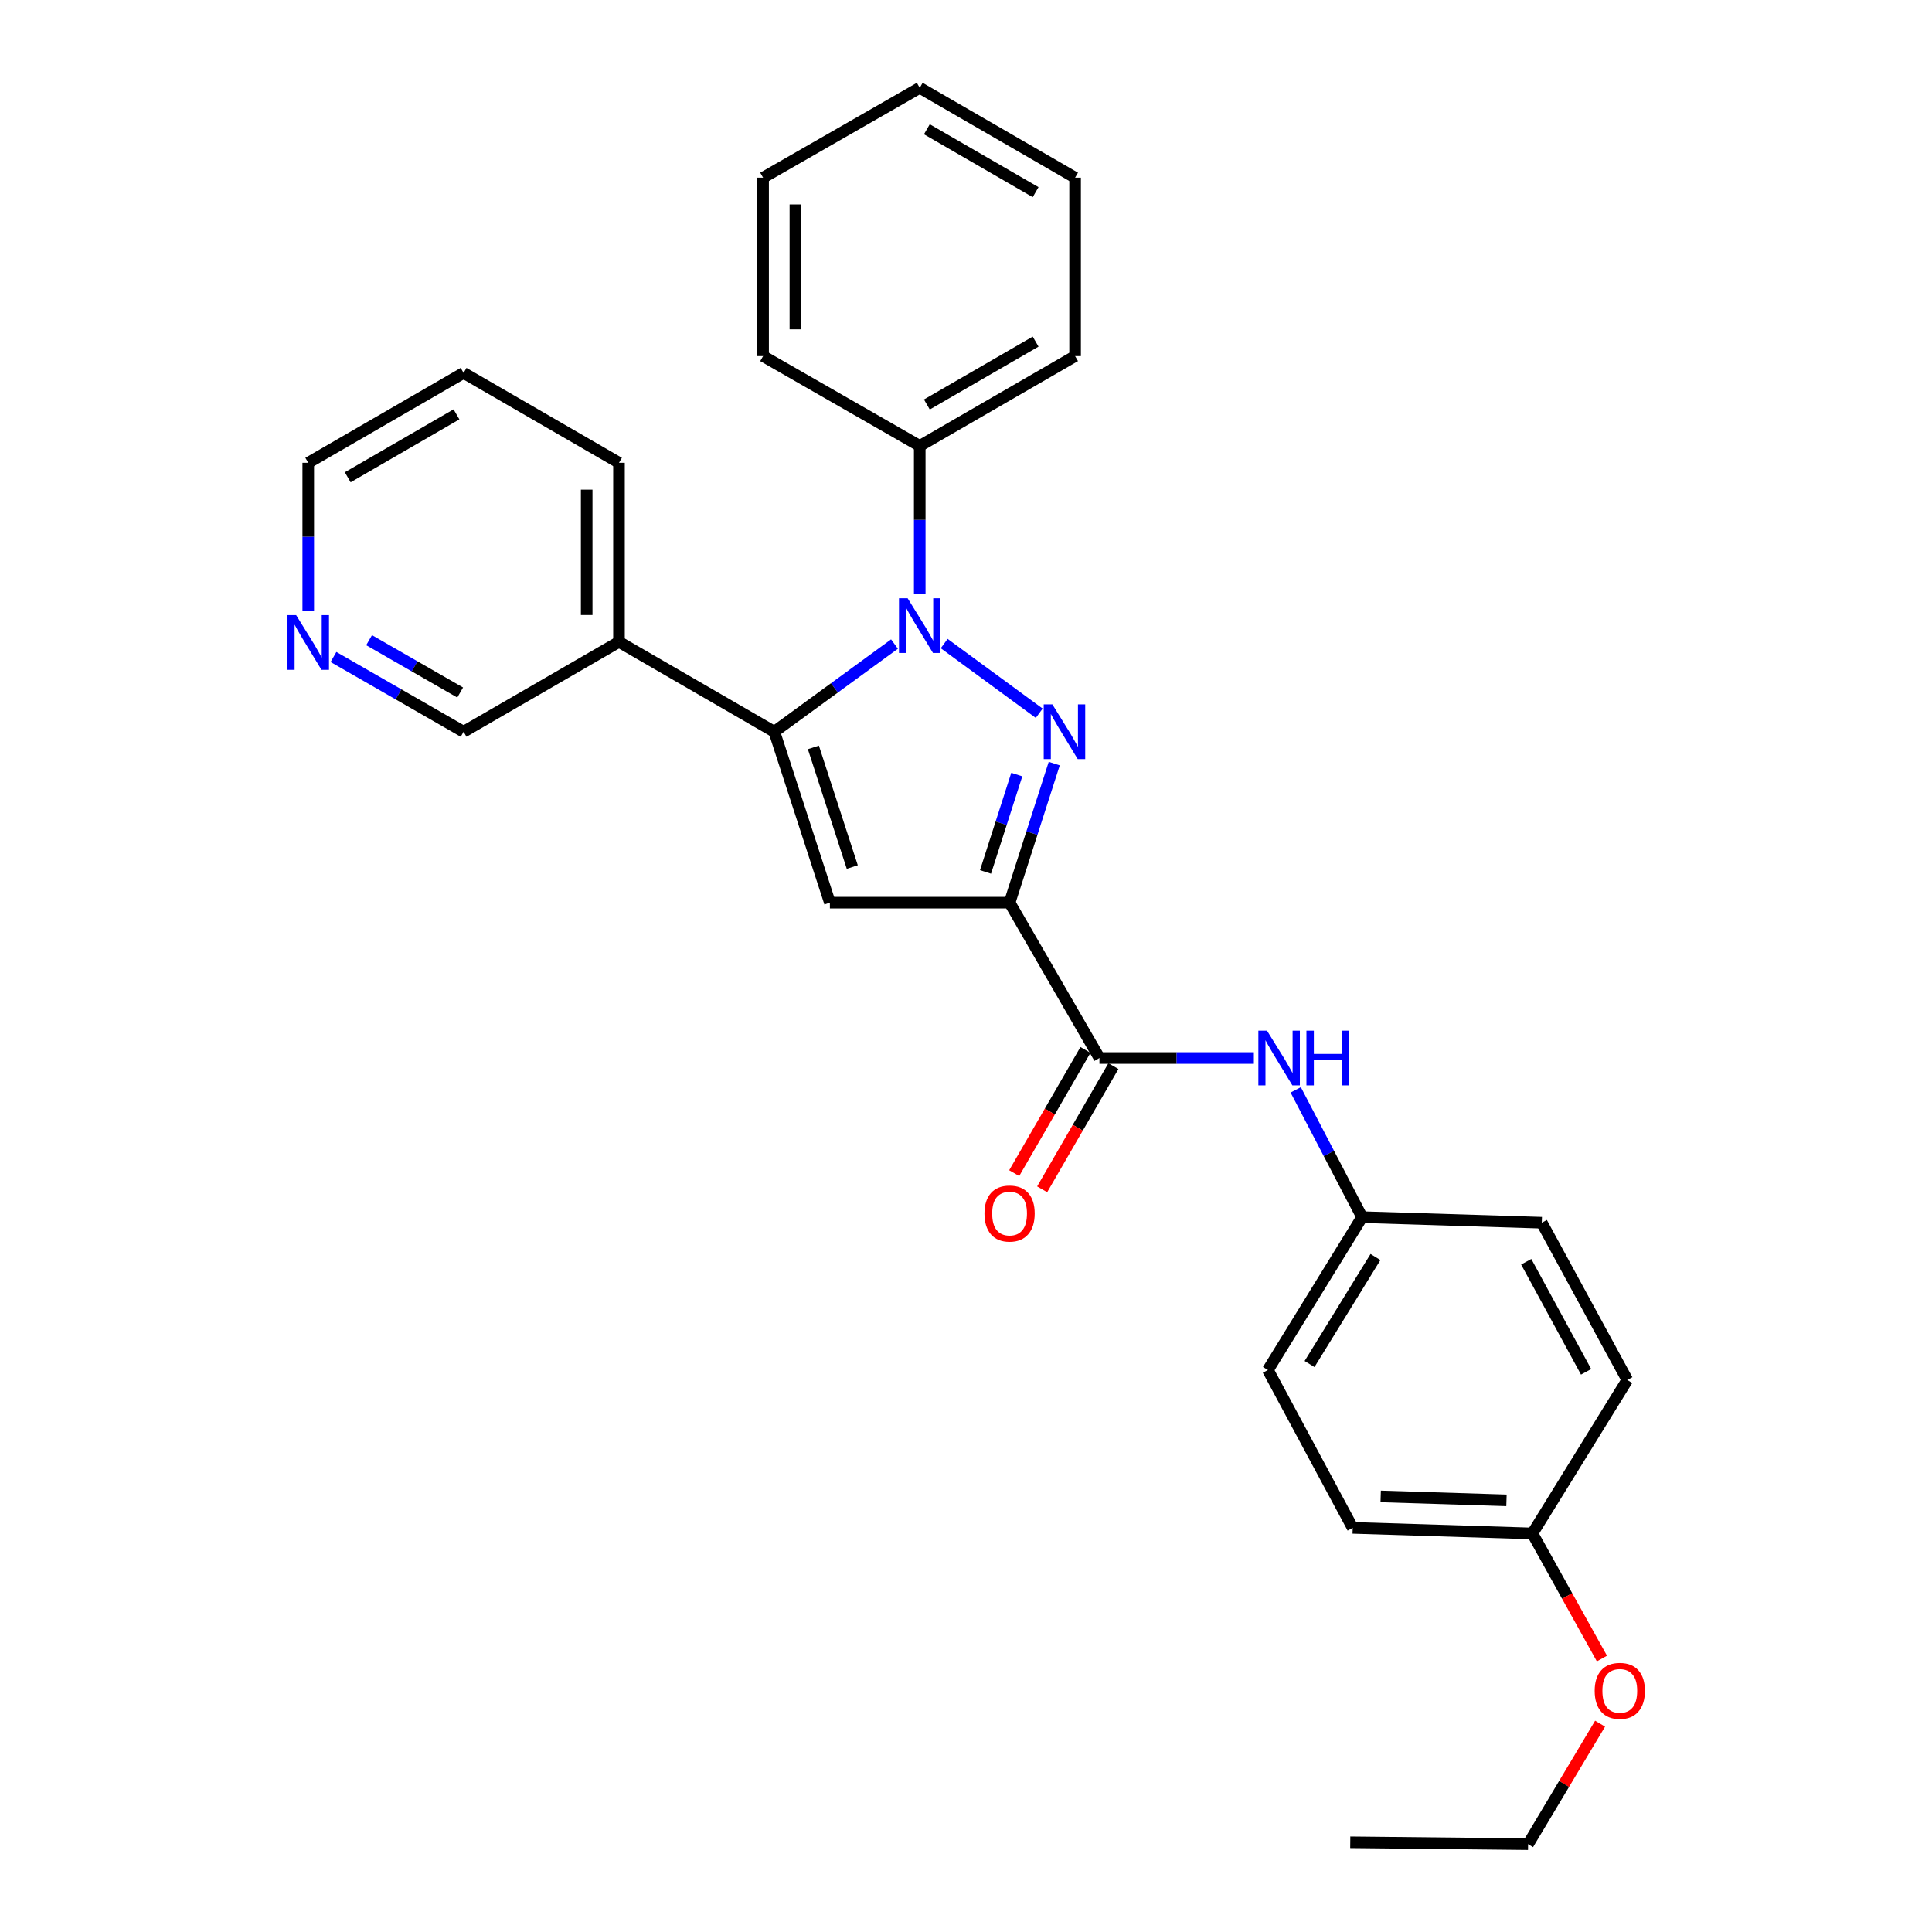 <?xml version='1.0' encoding='iso-8859-1'?>
<svg version='1.1' baseProfile='full'
              xmlns='http://www.w3.org/2000/svg'
                      xmlns:rdkit='http://www.rdkit.org/xml'
                      xmlns:xlink='http://www.w3.org/1999/xlink'
                  xml:space='preserve'
width='1000px' height='1000px' viewBox='0 0 1000 1000'>
<!-- END OF HEADER -->
<rect style='opacity:1.0;fill:#FFFFFF;stroke:none' width='1000' height='1000' x='0' y='0'> </rect>
<path class='bond-0' d='M 537.905,369.173 L 488.712,333.102' style='fill:none;fill-rule:evenodd;stroke:#0000FF;stroke-width:6px;stroke-linecap:butt;stroke-linejoin:miter;stroke-opacity:1' />
<path class='bond-1' d='M 545.674,395.234 L 534.117,431.225' style='fill:none;fill-rule:evenodd;stroke:#0000FF;stroke-width:6px;stroke-linecap:butt;stroke-linejoin:miter;stroke-opacity:1' />
<path class='bond-1' d='M 534.117,431.225 L 522.559,467.217' style='fill:none;fill-rule:evenodd;stroke:#000000;stroke-width:6px;stroke-linecap:butt;stroke-linejoin:miter;stroke-opacity:1' />
<path class='bond-1' d='M 526.286,400.919 L 518.196,426.113' style='fill:none;fill-rule:evenodd;stroke:#0000FF;stroke-width:6px;stroke-linecap:butt;stroke-linejoin:miter;stroke-opacity:1' />
<path class='bond-1' d='M 518.196,426.113 L 510.106,451.307' style='fill:none;fill-rule:evenodd;stroke:#000000;stroke-width:6px;stroke-linecap:butt;stroke-linejoin:miter;stroke-opacity:1' />
<path class='bond-2' d='M 462.986,333.359 L 431.888,356.055' style='fill:none;fill-rule:evenodd;stroke:#0000FF;stroke-width:6px;stroke-linecap:butt;stroke-linejoin:miter;stroke-opacity:1' />
<path class='bond-2' d='M 431.888,356.055 L 400.79,378.751' style='fill:none;fill-rule:evenodd;stroke:#000000;stroke-width:6px;stroke-linecap:butt;stroke-linejoin:miter;stroke-opacity:1' />
<path class='bond-7' d='M 476.055,307.336 L 476.055,269.079' style='fill:none;fill-rule:evenodd;stroke:#0000FF;stroke-width:6px;stroke-linecap:butt;stroke-linejoin:miter;stroke-opacity:1' />
<path class='bond-7' d='M 476.055,269.079 L 476.055,230.821' style='fill:none;fill-rule:evenodd;stroke:#000000;stroke-width:6px;stroke-linecap:butt;stroke-linejoin:miter;stroke-opacity:1' />
<path class='bond-3' d='M 522.559,467.217 L 429.551,467.217' style='fill:none;fill-rule:evenodd;stroke:#000000;stroke-width:6px;stroke-linecap:butt;stroke-linejoin:miter;stroke-opacity:1' />
<path class='bond-4' d='M 522.559,467.217 L 569.064,547.628' style='fill:none;fill-rule:evenodd;stroke:#000000;stroke-width:6px;stroke-linecap:butt;stroke-linejoin:miter;stroke-opacity:1' />
<path class='bond-6' d='M 400.79,378.751 L 320.387,332.228' style='fill:none;fill-rule:evenodd;stroke:#000000;stroke-width:6px;stroke-linecap:butt;stroke-linejoin:miter;stroke-opacity:1' />
<path class='bond-28' d='M 400.79,378.751 L 429.551,467.217' style='fill:none;fill-rule:evenodd;stroke:#000000;stroke-width:6px;stroke-linecap:butt;stroke-linejoin:miter;stroke-opacity:1' />
<path class='bond-28' d='M 421.006,386.851 L 441.139,448.777' style='fill:none;fill-rule:evenodd;stroke:#000000;stroke-width:6px;stroke-linecap:butt;stroke-linejoin:miter;stroke-opacity:1' />
<path class='bond-5' d='M 569.064,547.628 L 609.031,547.628' style='fill:none;fill-rule:evenodd;stroke:#000000;stroke-width:6px;stroke-linecap:butt;stroke-linejoin:miter;stroke-opacity:1' />
<path class='bond-5' d='M 609.031,547.628 L 648.998,547.628' style='fill:none;fill-rule:evenodd;stroke:#0000FF;stroke-width:6px;stroke-linecap:butt;stroke-linejoin:miter;stroke-opacity:1' />
<path class='bond-8' d='M 561.826,543.443 L 543.386,575.327' style='fill:none;fill-rule:evenodd;stroke:#000000;stroke-width:6px;stroke-linecap:butt;stroke-linejoin:miter;stroke-opacity:1' />
<path class='bond-8' d='M 543.386,575.327 L 524.946,607.212' style='fill:none;fill-rule:evenodd;stroke:#FF0000;stroke-width:6px;stroke-linecap:butt;stroke-linejoin:miter;stroke-opacity:1' />
<path class='bond-8' d='M 576.301,551.814 L 557.861,583.699' style='fill:none;fill-rule:evenodd;stroke:#000000;stroke-width:6px;stroke-linecap:butt;stroke-linejoin:miter;stroke-opacity:1' />
<path class='bond-8' d='M 557.861,583.699 L 539.422,615.583' style='fill:none;fill-rule:evenodd;stroke:#FF0000;stroke-width:6px;stroke-linecap:butt;stroke-linejoin:miter;stroke-opacity:1' />
<path class='bond-10' d='M 670.659,564.111 L 687.839,597.051' style='fill:none;fill-rule:evenodd;stroke:#0000FF;stroke-width:6px;stroke-linecap:butt;stroke-linejoin:miter;stroke-opacity:1' />
<path class='bond-10' d='M 687.839,597.051 L 705.018,629.991' style='fill:none;fill-rule:evenodd;stroke:#000000;stroke-width:6px;stroke-linecap:butt;stroke-linejoin:miter;stroke-opacity:1' />
<path class='bond-12' d='M 320.387,332.228 L 239.957,378.751' style='fill:none;fill-rule:evenodd;stroke:#000000;stroke-width:6px;stroke-linecap:butt;stroke-linejoin:miter;stroke-opacity:1' />
<path class='bond-18' d='M 320.387,332.228 L 320.387,239.544' style='fill:none;fill-rule:evenodd;stroke:#000000;stroke-width:6px;stroke-linecap:butt;stroke-linejoin:miter;stroke-opacity:1' />
<path class='bond-18' d='M 303.666,318.325 L 303.666,253.447' style='fill:none;fill-rule:evenodd;stroke:#000000;stroke-width:6px;stroke-linecap:butt;stroke-linejoin:miter;stroke-opacity:1' />
<path class='bond-20' d='M 476.055,230.821 L 556.467,184.317' style='fill:none;fill-rule:evenodd;stroke:#000000;stroke-width:6px;stroke-linecap:butt;stroke-linejoin:miter;stroke-opacity:1' />
<path class='bond-20' d='M 479.745,209.371 L 536.034,176.818' style='fill:none;fill-rule:evenodd;stroke:#000000;stroke-width:6px;stroke-linecap:butt;stroke-linejoin:miter;stroke-opacity:1' />
<path class='bond-21' d='M 476.055,230.821 L 394.974,184.317' style='fill:none;fill-rule:evenodd;stroke:#000000;stroke-width:6px;stroke-linecap:butt;stroke-linejoin:miter;stroke-opacity:1' />
<path class='bond-9' d='M 172.604,340.048 L 206.28,359.399' style='fill:none;fill-rule:evenodd;stroke:#0000FF;stroke-width:6px;stroke-linecap:butt;stroke-linejoin:miter;stroke-opacity:1' />
<path class='bond-9' d='M 206.28,359.399 L 239.957,378.751' style='fill:none;fill-rule:evenodd;stroke:#000000;stroke-width:6px;stroke-linecap:butt;stroke-linejoin:miter;stroke-opacity:1' />
<path class='bond-9' d='M 191.038,331.355 L 214.612,344.901' style='fill:none;fill-rule:evenodd;stroke:#0000FF;stroke-width:6px;stroke-linecap:butt;stroke-linejoin:miter;stroke-opacity:1' />
<path class='bond-9' d='M 214.612,344.901 L 238.185,358.447' style='fill:none;fill-rule:evenodd;stroke:#000000;stroke-width:6px;stroke-linecap:butt;stroke-linejoin:miter;stroke-opacity:1' />
<path class='bond-31' d='M 159.545,316.059 L 159.545,277.802' style='fill:none;fill-rule:evenodd;stroke:#0000FF;stroke-width:6px;stroke-linecap:butt;stroke-linejoin:miter;stroke-opacity:1' />
<path class='bond-31' d='M 159.545,277.802 L 159.545,239.544' style='fill:none;fill-rule:evenodd;stroke:#000000;stroke-width:6px;stroke-linecap:butt;stroke-linejoin:miter;stroke-opacity:1' />
<path class='bond-13' d='M 705.018,629.991 L 798.018,632.88' style='fill:none;fill-rule:evenodd;stroke:#000000;stroke-width:6px;stroke-linecap:butt;stroke-linejoin:miter;stroke-opacity:1' />
<path class='bond-14' d='M 705.018,629.991 L 656.266,709.121' style='fill:none;fill-rule:evenodd;stroke:#000000;stroke-width:6px;stroke-linecap:butt;stroke-linejoin:miter;stroke-opacity:1' />
<path class='bond-14' d='M 711.942,650.631 L 677.815,706.022' style='fill:none;fill-rule:evenodd;stroke:#000000;stroke-width:6px;stroke-linecap:butt;stroke-linejoin:miter;stroke-opacity:1' />
<path class='bond-11' d='M 793.178,793.722 L 700.16,790.814' style='fill:none;fill-rule:evenodd;stroke:#000000;stroke-width:6px;stroke-linecap:butt;stroke-linejoin:miter;stroke-opacity:1' />
<path class='bond-11' d='M 779.748,776.573 L 714.635,774.537' style='fill:none;fill-rule:evenodd;stroke:#000000;stroke-width:6px;stroke-linecap:butt;stroke-linejoin:miter;stroke-opacity:1' />
<path class='bond-17' d='M 793.178,793.722 L 811.163,826.087' style='fill:none;fill-rule:evenodd;stroke:#000000;stroke-width:6px;stroke-linecap:butt;stroke-linejoin:miter;stroke-opacity:1' />
<path class='bond-17' d='M 811.163,826.087 L 829.149,858.452' style='fill:none;fill-rule:evenodd;stroke:#FF0000;stroke-width:6px;stroke-linecap:butt;stroke-linejoin:miter;stroke-opacity:1' />
<path class='bond-30' d='M 793.178,793.722 L 842.283,714.276' style='fill:none;fill-rule:evenodd;stroke:#000000;stroke-width:6px;stroke-linecap:butt;stroke-linejoin:miter;stroke-opacity:1' />
<path class='bond-16' d='M 798.018,632.88 L 842.283,714.276' style='fill:none;fill-rule:evenodd;stroke:#000000;stroke-width:6px;stroke-linecap:butt;stroke-linejoin:miter;stroke-opacity:1' />
<path class='bond-16' d='M 789.968,653.078 L 820.954,710.056' style='fill:none;fill-rule:evenodd;stroke:#000000;stroke-width:6px;stroke-linecap:butt;stroke-linejoin:miter;stroke-opacity:1' />
<path class='bond-15' d='M 656.266,709.121 L 700.16,790.814' style='fill:none;fill-rule:evenodd;stroke:#000000;stroke-width:6px;stroke-linecap:butt;stroke-linejoin:miter;stroke-opacity:1' />
<path class='bond-22' d='M 828.198,892.174 L 809.564,923.36' style='fill:none;fill-rule:evenodd;stroke:#FF0000;stroke-width:6px;stroke-linecap:butt;stroke-linejoin:miter;stroke-opacity:1' />
<path class='bond-22' d='M 809.564,923.36 L 790.93,954.545' style='fill:none;fill-rule:evenodd;stroke:#000000;stroke-width:6px;stroke-linecap:butt;stroke-linejoin:miter;stroke-opacity:1' />
<path class='bond-23' d='M 320.387,239.544 L 239.957,193.022' style='fill:none;fill-rule:evenodd;stroke:#000000;stroke-width:6px;stroke-linecap:butt;stroke-linejoin:miter;stroke-opacity:1' />
<path class='bond-19' d='M 159.545,239.544 L 239.957,193.022' style='fill:none;fill-rule:evenodd;stroke:#000000;stroke-width:6px;stroke-linecap:butt;stroke-linejoin:miter;stroke-opacity:1' />
<path class='bond-19' d='M 179.981,247.04 L 236.269,214.474' style='fill:none;fill-rule:evenodd;stroke:#000000;stroke-width:6px;stroke-linecap:butt;stroke-linejoin:miter;stroke-opacity:1' />
<path class='bond-26' d='M 556.467,184.317 L 556.467,91.959' style='fill:none;fill-rule:evenodd;stroke:#000000;stroke-width:6px;stroke-linecap:butt;stroke-linejoin:miter;stroke-opacity:1' />
<path class='bond-25' d='M 394.974,184.317 L 394.974,91.959' style='fill:none;fill-rule:evenodd;stroke:#000000;stroke-width:6px;stroke-linecap:butt;stroke-linejoin:miter;stroke-opacity:1' />
<path class='bond-25' d='M 411.696,170.463 L 411.696,105.813' style='fill:none;fill-rule:evenodd;stroke:#000000;stroke-width:6px;stroke-linecap:butt;stroke-linejoin:miter;stroke-opacity:1' />
<path class='bond-24' d='M 790.93,954.545 L 698.887,953.57' style='fill:none;fill-rule:evenodd;stroke:#000000;stroke-width:6px;stroke-linecap:butt;stroke-linejoin:miter;stroke-opacity:1' />
<path class='bond-27' d='M 394.974,91.959 L 476.055,45.455' style='fill:none;fill-rule:evenodd;stroke:#000000;stroke-width:6px;stroke-linecap:butt;stroke-linejoin:miter;stroke-opacity:1' />
<path class='bond-29' d='M 556.467,91.959 L 476.055,45.455' style='fill:none;fill-rule:evenodd;stroke:#000000;stroke-width:6px;stroke-linecap:butt;stroke-linejoin:miter;stroke-opacity:1' />
<path class='bond-29' d='M 536.034,99.458 L 479.745,66.905' style='fill:none;fill-rule:evenodd;stroke:#000000;stroke-width:6px;stroke-linecap:butt;stroke-linejoin:miter;stroke-opacity:1' />
<path  class='atom-0' d='M 544.707 364.591
L 553.987 379.591
Q 554.907 381.071, 556.387 383.751
Q 557.867 386.431, 557.947 386.591
L 557.947 364.591
L 561.707 364.591
L 561.707 392.911
L 557.827 392.911
L 547.867 376.511
Q 546.707 374.591, 545.467 372.391
Q 544.267 370.191, 543.907 369.511
L 543.907 392.911
L 540.227 392.911
L 540.227 364.591
L 544.707 364.591
' fill='#0000FF'/>
<path  class='atom-1' d='M 469.795 309.661
L 479.075 324.661
Q 479.995 326.141, 481.475 328.821
Q 482.955 331.501, 483.035 331.661
L 483.035 309.661
L 486.795 309.661
L 486.795 337.981
L 482.915 337.981
L 472.955 321.581
Q 471.795 319.661, 470.555 317.461
Q 469.355 315.261, 468.995 314.581
L 468.995 337.981
L 465.315 337.981
L 465.315 309.661
L 469.795 309.661
' fill='#0000FF'/>
<path  class='atom-6' d='M 655.803 533.468
L 665.083 548.468
Q 666.003 549.948, 667.483 552.628
Q 668.963 555.308, 669.043 555.468
L 669.043 533.468
L 672.803 533.468
L 672.803 561.788
L 668.923 561.788
L 658.963 545.388
Q 657.803 543.468, 656.563 541.268
Q 655.363 539.068, 655.003 538.388
L 655.003 561.788
L 651.323 561.788
L 651.323 533.468
L 655.803 533.468
' fill='#0000FF'/>
<path  class='atom-6' d='M 676.203 533.468
L 680.043 533.468
L 680.043 545.508
L 694.523 545.508
L 694.523 533.468
L 698.363 533.468
L 698.363 561.788
L 694.523 561.788
L 694.523 548.708
L 680.043 548.708
L 680.043 561.788
L 676.203 561.788
L 676.203 533.468
' fill='#0000FF'/>
<path  class='atom-9' d='M 509.559 628.12
Q 509.559 621.32, 512.919 617.52
Q 516.279 613.72, 522.559 613.72
Q 528.839 613.72, 532.199 617.52
Q 535.559 621.32, 535.559 628.12
Q 535.559 635, 532.159 638.92
Q 528.759 642.8, 522.559 642.8
Q 516.319 642.8, 512.919 638.92
Q 509.559 635.04, 509.559 628.12
M 522.559 639.6
Q 526.879 639.6, 529.199 636.72
Q 531.559 633.8, 531.559 628.12
Q 531.559 622.56, 529.199 619.76
Q 526.879 616.92, 522.559 616.92
Q 518.239 616.92, 515.879 619.72
Q 513.559 622.52, 513.559 628.12
Q 513.559 633.84, 515.879 636.72
Q 518.239 639.6, 522.559 639.6
' fill='#FF0000'/>
<path  class='atom-10' d='M 153.285 318.384
L 162.565 333.384
Q 163.485 334.864, 164.965 337.544
Q 166.445 340.224, 166.525 340.384
L 166.525 318.384
L 170.285 318.384
L 170.285 346.704
L 166.405 346.704
L 156.445 330.304
Q 155.285 328.384, 154.045 326.184
Q 152.845 323.984, 152.485 323.304
L 152.485 346.704
L 148.805 346.704
L 148.805 318.384
L 153.285 318.384
' fill='#0000FF'/>
<path  class='atom-18' d='M 825.4 875.18
Q 825.4 868.38, 828.76 864.58
Q 832.12 860.78, 838.4 860.78
Q 844.68 860.78, 848.04 864.58
Q 851.4 868.38, 851.4 875.18
Q 851.4 882.06, 848 885.98
Q 844.6 889.86, 838.4 889.86
Q 832.16 889.86, 828.76 885.98
Q 825.4 882.1, 825.4 875.18
M 838.4 886.66
Q 842.72 886.66, 845.04 883.78
Q 847.4 880.86, 847.4 875.18
Q 847.4 869.62, 845.04 866.82
Q 842.72 863.98, 838.4 863.98
Q 834.08 863.98, 831.72 866.78
Q 829.4 869.58, 829.4 875.18
Q 829.4 880.9, 831.72 883.78
Q 834.08 886.66, 838.4 886.66
' fill='#FF0000'/>
</svg>
